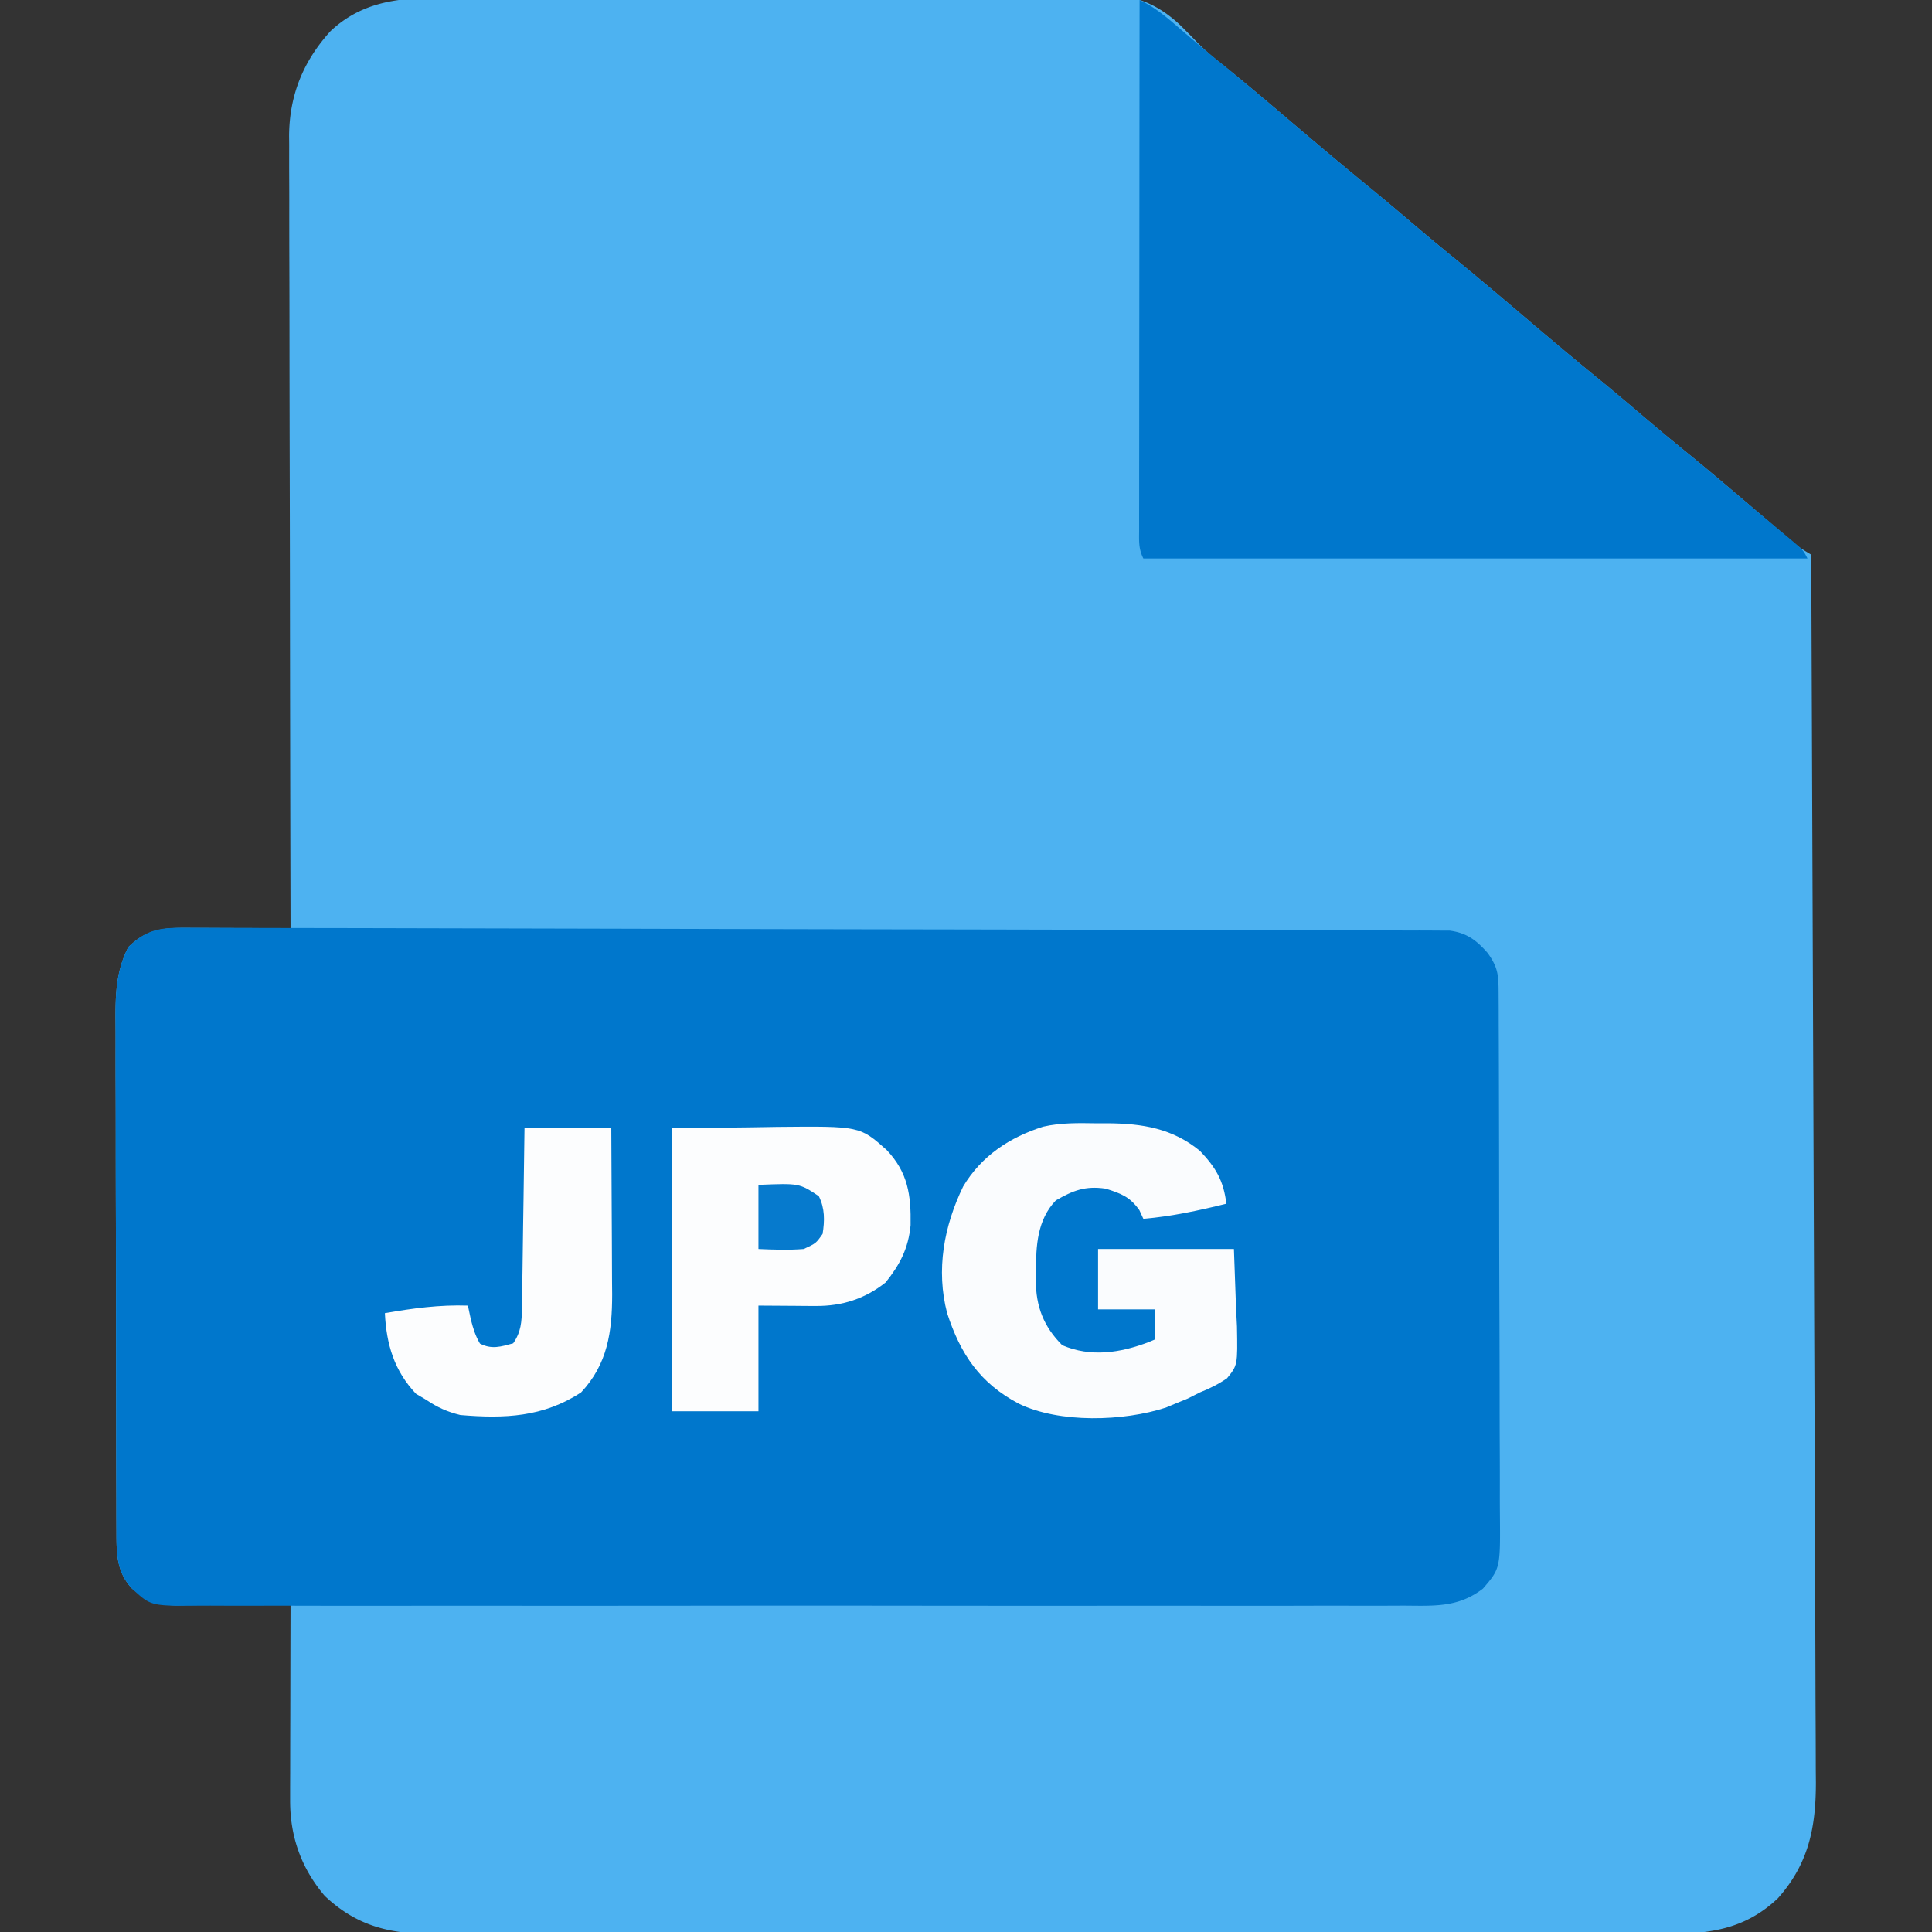 <svg xmlns="http://www.w3.org/2000/svg" width="512" height="512"><rect width="100%" height="100%" fill="#333333" stroke="none"/><path d="M122.348-.66a2413.42 2413.42 0 0 1 21.76-.173c3.315-.015 6.63-.033 9.945-.053 10.392-.06 20.784-.103 31.176-.123 11.961-.023 23.92-.102 35.88-.23 9.27-.095 18.54-.14 27.81-.147 5.527-.005 11.05-.032 16.576-.11a740.753 740.753 0 0 1 15.605-.048c1.898.003 3.796-.016 5.694-.06 10.565-.228 17.57.625 25.604 7.911a176.057 176.057 0 0 1 5.064 5.126c2.236 2.278 4.66 4.213 7.163 6.192 6.772 5.49 13.4 11.146 20.041 16.791 6.458 5.487 12.949 10.922 19.522 16.271 3.692 3.037 7.333 6.131 10.976 9.227A660.462 660.462 0 0 0 385.5 68.5c6.804 5.542 13.48 11.233 20.166 16.916 6.458 5.487 12.949 10.922 19.522 16.271 3.692 3.037 7.333 6.131 10.976 9.227A660.462 660.462 0 0 0 446.5 119.5a790.369 790.369 0 0 1 11.875 9.875l1.624 1.376c2.886 2.449 5.767 4.902 8.646 7.358l1.797 1.53c1.142.972 2.282 1.946 3.42 2.921 2.891 2.479 2.891 2.479 6.138 4.44a1035395.78 1035395.78 0 0 1 .427 110.822l.01 2.375c.047 12.52.096 25.038.145 37.558l.149 38.84c.027 7.23.055 14.46.084 21.689.059 14.778.11 29.556.149 44.335.02 7.977.05 15.955.088 23.932.03 6.23.05 12.459.066 18.688.01 3.727.023 7.454.045 11.181.025 4.112.033 8.224.04 12.336l.03 3.673c-.007 11.91-1.937 21.491-10.053 30.618-9.004 8.53-18.712 9.544-30.679 9.46-1.453.006-2.906.012-4.36.02-3.971.016-7.943.008-11.914-.004-4.292-.01-8.584.005-12.876.016-8.398.018-16.797.014-25.196.002-6.828-.009-13.655-.01-20.482-.006l-2.948.002-5.928.004c-18.52.011-37.039-.002-55.558-.023-15.88-.018-31.762-.015-47.643.003a30320.85 30320.85 0 0 1-61.269.014l-2.935-.002c-6.817-.003-13.634.003-20.451.012-8.311.011-16.622.008-24.933-.013-4.238-.01-8.476-.015-12.714-.001-3.884.012-7.767.005-11.651-.016-1.401-.005-2.802-.002-4.203.007-11.76.076-20.696-1.885-29.393-10.104-6.259-7.393-9.181-15.736-9.16-25.31v-3.518l.015-3.766.005-3.88c.003-3.391.013-6.782.024-10.174.01-3.466.015-6.931.02-10.397.011-6.791.028-13.582.049-20.373l-3.21.063a1342.4 1342.4 0 0 1-11.841.157c-1.705.02-3.41.047-5.116.082-2.457.049-4.914.071-7.372.089l-2.292.062c-5.184.002-8.023-1.09-12.169-4.453-4.197-4.487-4.125-9.442-4.14-15.356l-.018-3.887-.003-4.243-.015-4.485c-.013-4.056-.02-8.112-.024-12.168l-.012-7.608c-.013-7.94-.023-15.881-.027-23.822-.004-9.155-.022-18.31-.05-27.466-.023-7.084-.033-14.169-.034-21.254-.001-4.227-.007-8.455-.025-12.683-.016-3.978-.018-7.957-.01-11.935.001-1.456-.003-2.912-.013-4.368C30.58 264.19 30.552 257.8 34 251c4.995-4.87 9.258-5.144 15.95-5.098l2.34.005c2.466.005 4.932.018 7.398.03 1.672.006 3.345.01 5.017.014 4.098.011 8.197.028 12.295.049l-.008-3.361c-.067-27-.116-54-.147-81-.016-13.058-.037-26.115-.071-39.172-.03-11.382-.05-22.764-.056-34.146-.004-6.025-.013-12.05-.035-18.076-.02-5.675-.027-11.35-.022-17.025-.001-2.079-.007-4.158-.019-6.237-.015-2.848-.01-5.695-.003-8.542l-.026-2.47c.083-10.778 3.754-19.772 10.98-27.725C97.567-1.138 109.517-.62 122.349-.66Z" fill="#4DB2F1"/><path d="M47.743 245.884h3.65l4.032.014 4.266.003c3.917.003 7.834.013 11.751.024 4.221.01 8.442.015 12.663.02 9.233.013 18.467.034 27.7.057 5.763.014 11.525.026 17.288.038 15.947.035 31.894.07 47.842.114l3.093.008 3.102.008 6.222.017 3.117.008c16.677.045 33.354.076 50.03.101 17.112.026 34.224.064 51.336.112 9.612.027 19.224.05 28.835.059 8.184.009 16.367.027 24.55.06 4.176.015 8.353.026 12.53.025 3.822-.002 7.644.01 11.465.033 1.385.006 2.769.007 4.153.003 1.88-.006 3.758.009 5.637.024l3.165.008c4.554.612 7.094 2.541 10.08 5.942 2.752 3.833 2.88 5.883 2.897 10.592l.022 3.98.008 4.394.02 4.607c.017 4.18.028 8.36.036 12.54a18663.915 18663.915 0 0 1 .06 32.347c.009 9.432.035 18.863.076 28.295.03 7.289.045 14.578.048 21.868.002 4.353.011 8.707.036 13.06.024 4.099.028 8.196.018 12.295 0 1.501.006 3.003.02 4.505.125 14.585.125 14.585-4.491 19.955-6.527 5.03-12.894 4.562-20.899 4.508a1574.22 1574.22 0 0 1-15.993.015c-4.216-.01-8.432.005-12.648.016-8.256.018-16.511.014-24.767.002a10086.162 10086.162 0 0 0-23.02-.004l-5.819.004c-18.187.011-36.375-.002-54.562-.023-15.608-.018-31.216-.015-46.824.003a29252.14 29252.14 0 0 1-60.169.014l-2.88-.002c-6.702-.003-13.404.003-20.106.012-8.166.011-16.331.008-24.497-.013-4.167-.01-8.334-.015-12.5-.001-3.814.012-7.628.005-11.442-.016-1.38-.005-2.76-.002-4.14.007-12.77.083-12.77.083-17.734-4.522-4.197-4.487-4.125-9.442-4.14-15.356l-.018-3.887-.003-4.243-.015-4.485c-.013-4.056-.02-8.112-.024-12.168l-.012-7.608c-.013-7.94-.023-15.881-.027-23.822-.004-9.155-.022-18.31-.05-27.466-.023-7.084-.033-14.169-.034-21.254-.001-4.227-.007-8.455-.025-12.683-.016-3.978-.018-7.957-.01-11.935.001-1.456-.003-2.912-.013-4.368C30.58 264.19 30.552 257.8 34 251c4.378-4.268 7.763-5.126 13.743-5.116ZM302 0c3.86 1.816 6.863 4.28 10.063 7.063a2125040998.184 2125040998.184 0 0 0 5.262 4.512c2.363 2.01 4.766 3.97 7.175 5.925 6.804 5.542 13.48 11.233 20.166 16.916 6.458 5.487 12.949 10.922 19.522 16.272 3.692 3.036 7.333 6.13 10.976 9.226A660.462 660.462 0 0 0 385.5 68.5c6.804 5.542 13.48 11.233 20.166 16.916 6.458 5.487 12.949 10.922 19.522 16.272 3.692 3.036 7.333 6.13 10.976 9.226A660.462 660.462 0 0 0 446.5 119.5c5.098 4.153 10.124 8.385 15.133 12.645 2.339 1.988 4.69 3.963 7.047 5.93l1.81 1.515c1.152.964 2.305 1.924 3.46 2.882 3.938 3.303 3.938 3.303 5.05 5.528H303c-1.347-2.693-1.123-4.767-1.12-7.783l-.004-3.731.01-4.115v-4.316c0-3.913.006-7.826.013-11.74.006-4.086.006-8.173.008-12.26.003-7.741.011-15.483.021-23.225.011-8.812.017-17.625.022-26.437.01-18.131.028-36.262.05-54.393Z" fill="#07C"/><path d="m290.563 297.688 2.998-.01c9.206.067 17.139 1.346 24.439 7.322 4.218 4.438 6.24 7.856 7 14-7.329 1.801-14.474 3.362-22 4l-1.063-2.313c-2.57-3.564-4.777-4.37-8.937-5.687-5.412-.787-8.63.49-13.203 3.125-4.918 5.132-5.298 12.102-5.235 18.875l-.06 2.29c.006 6.934 2.07 12.282 6.998 17.21 7.568 3.243 15.434 2.036 22.953-.844L306 355v-8h-15v-16h36l.563 15.625.248 4.897c.18 10.252.18 10.252-2.64 13.741-2.333 1.592-4.549 2.698-7.171 3.737l-3.258 1.645-2.867 1.168-2.883 1.207c-11.202 3.67-28.227 4.205-38.992-1.02-10.275-5.407-15.462-13.11-19-24-2.991-11.467-.853-23.066 4.25-33.574 4.836-8.092 12.327-13.039 21.205-15.846 4.681-1.067 9.329-.97 14.108-.892Z" fill="#FAFCFE"/><path d="m178 299 21.313-.25 6.657-.11c21.889-.214 21.889-.214 28.998 6.111 5.653 5.979 6.485 11.924 6.348 19.952-.589 6.137-2.807 10.421-6.629 15.172-5.491 4.342-11.542 6.267-18.453 6.223l-2.43-.008-3.054-.027L201 346v28h-23v-75ZM139 299h23c.046 7.402.086 14.803.11 22.205.01 2.516.024 5.032.04 7.547.025 3.625.037 7.249.045 10.873l.032 3.388c.001 9.911-1.202 18.476-8.227 25.987-10.053 6.582-20.32 6.989-32 6-3.448-.844-6.075-2.017-9-4l-2.75-1.625c-5.792-6.114-7.851-13.133-8.25-21.375 7.411-1.283 14.473-2.255 22-2l.813 3.813c.607 2.346 1.16 4.142 2.374 6.25 3.123 1.615 5.536.83 8.813-.063 2.1-3.034 2.267-5.693 2.319-9.32l.06-3.214.035-3.45.059-3.548c.06-3.74.106-7.479.152-11.218l.117-7.605c.098-6.215.177-12.43.258-18.645Z" fill="#FCFDFE"/><path d="M201 314c10.84-.44 10.84-.44 16 3 1.615 3.23 1.566 6.507 1 10-1.75 2.5-1.75 2.5-5 4-4.063.317-7.91.18-12 0v-17Z" fill="#067ACD"/></svg>